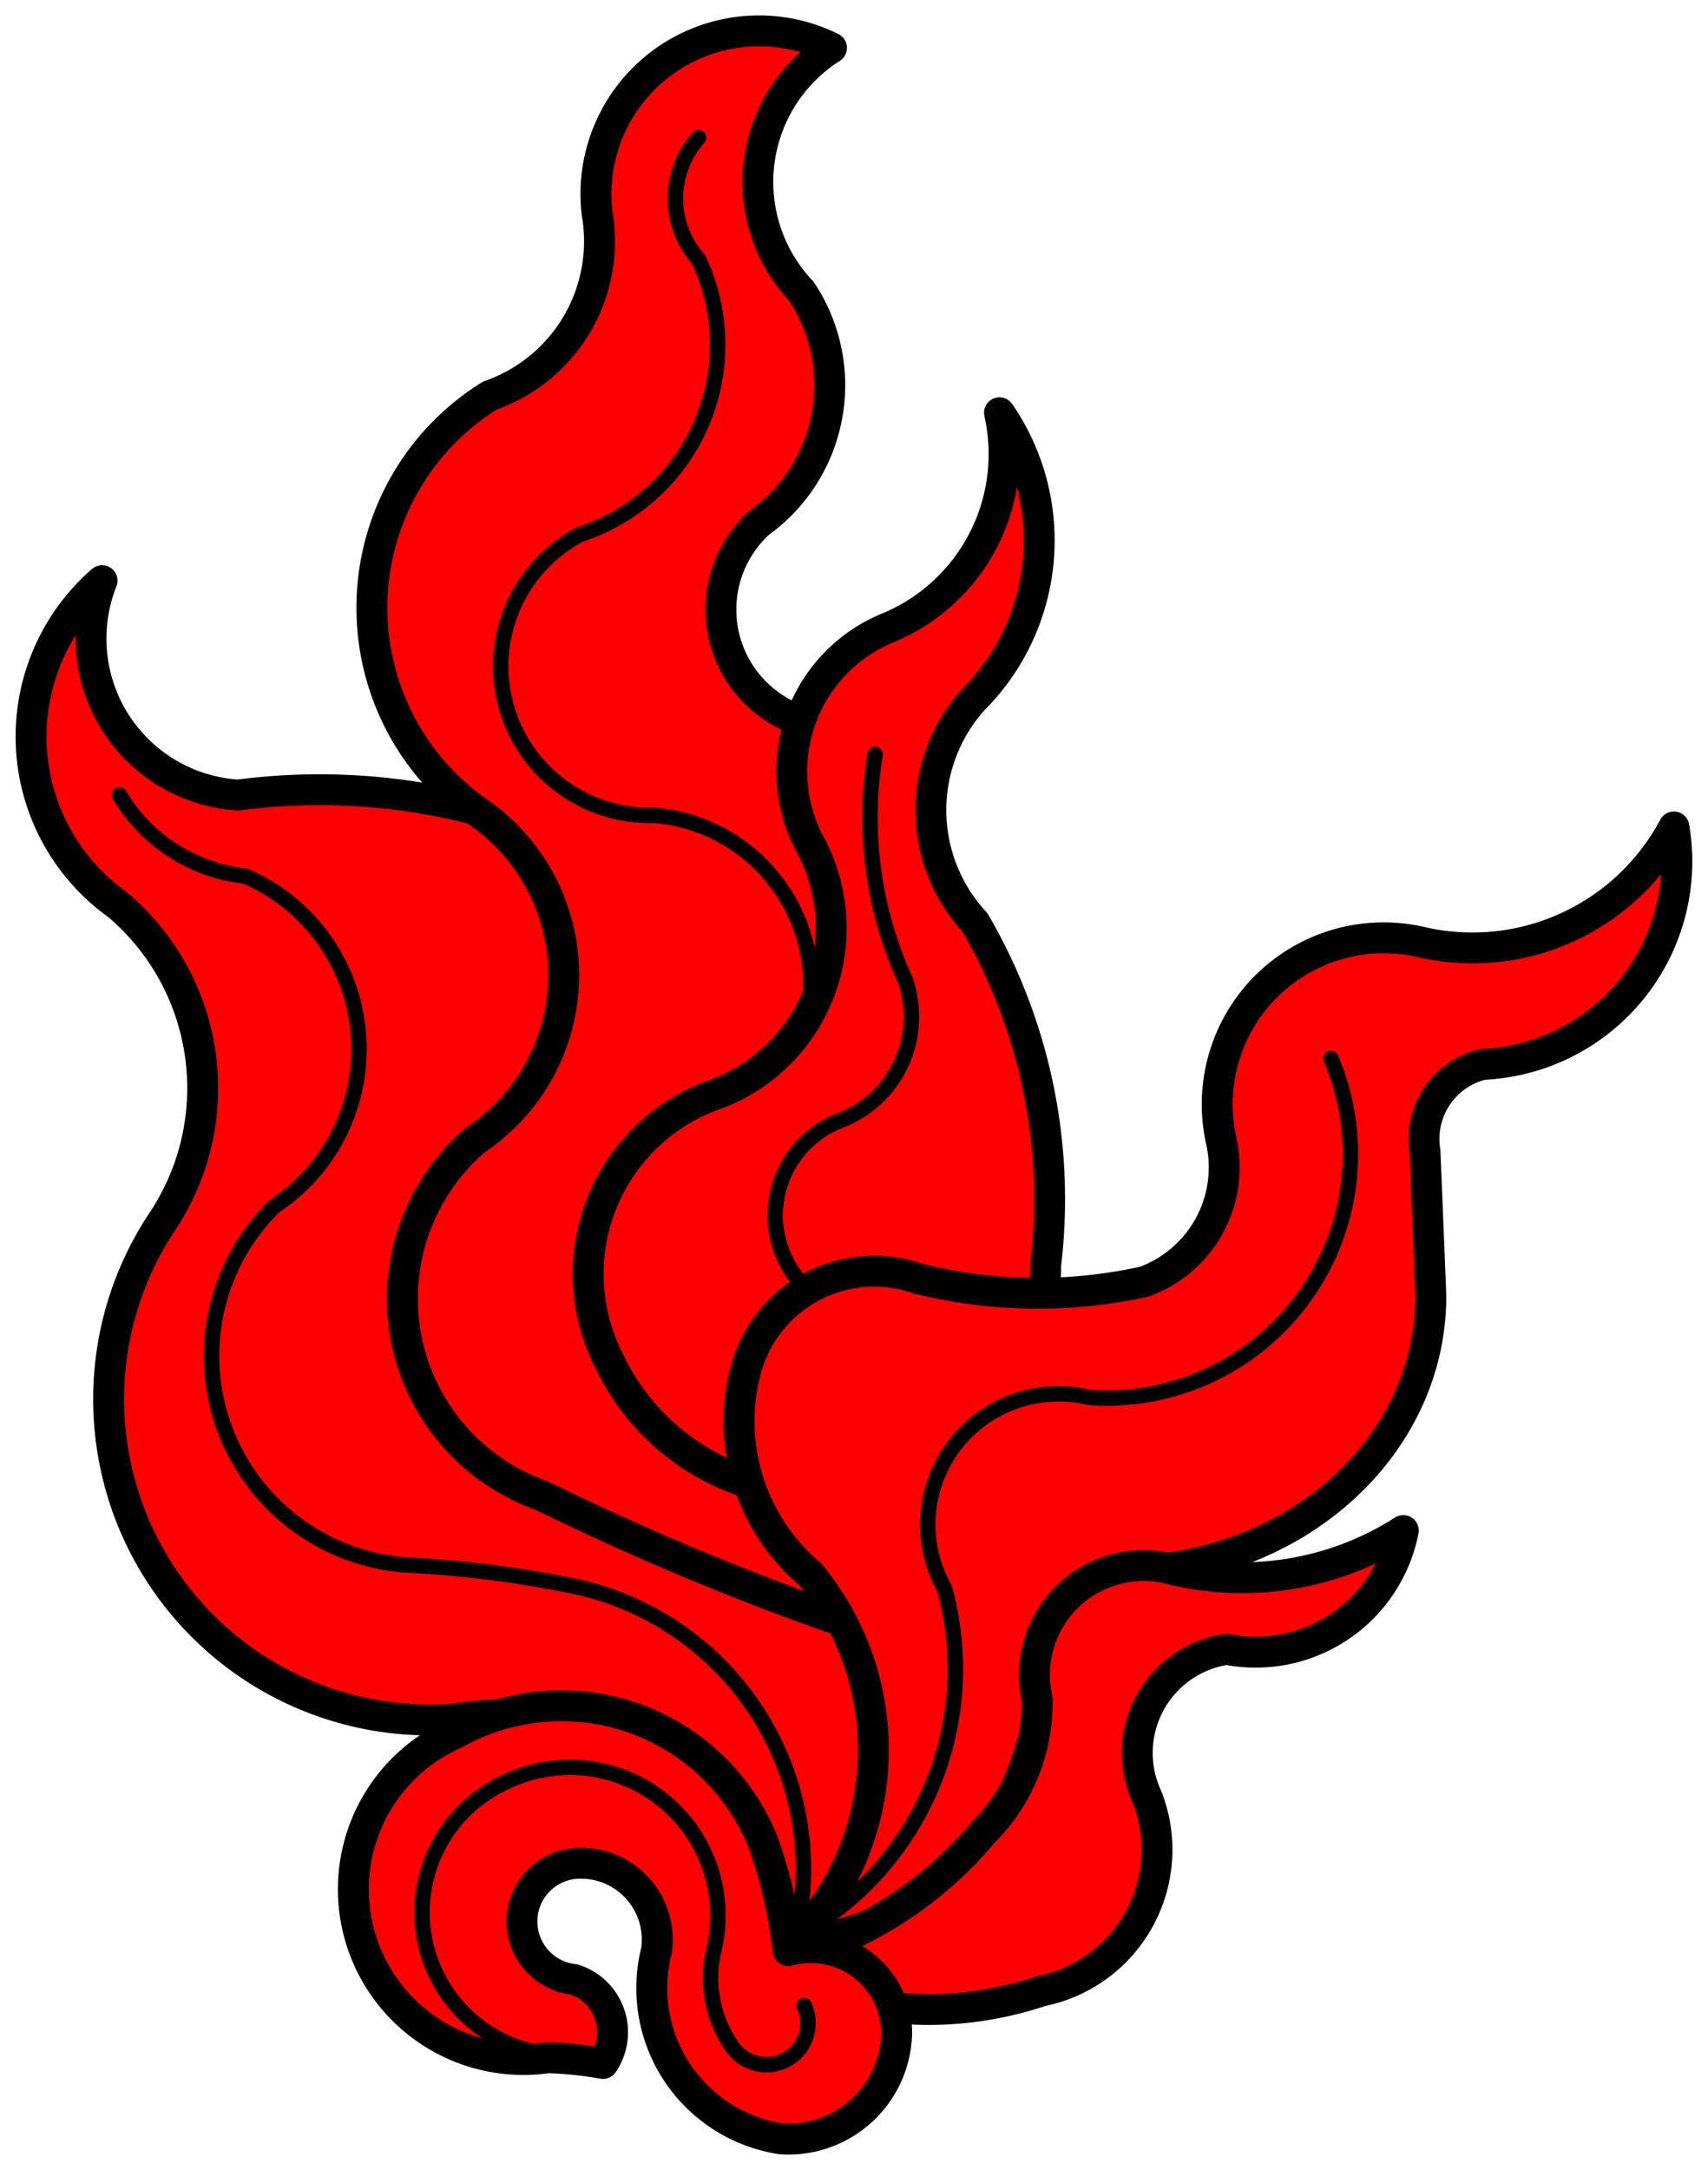 <?xml version="1.0" encoding="UTF-8" standalone="no"?>
<!DOCTYPE svg PUBLIC "-//W3C//DTD SVG 1.0//EN" "http://www.w3.org/TR/2001/REC-SVG-20010904/DTD/svg10.dtd">
<!-- Generated by Microsoft Visio 11.0, SVG Export, v1.0 Flame.svg Page-1 -->
<svg xmlns="http://www.w3.org/2000/svg" xmlns:xlink="http://www.w3.org/1999/xlink" xmlns:ev="http://www.w3.org/2001/xml-events"
		xmlns:v="http://schemas.microsoft.com/visio/2003/SVGExtensions/" width="1.152in" height="1.463in"
		viewBox="0 0 82.952 105.369" xml:space="preserve" color-interpolation-filters="sRGB" class="st3">
	<title>Heraldry</title>
	<v:documentProperties v:langID="1033" v:viewMarkup="false"/>

	<style type="text/css">
	<![CDATA[
		.st1 {fill:#ff0000;stroke:#000000;stroke-linecap:round;stroke-linejoin:round;stroke-width:1.5}
		.st2 {stroke:#000000;stroke-linecap:round;stroke-linejoin:round;stroke-width:0.75}
		.st3 {fill:none;fill-rule:evenodd;font-size:12px;overflow:visible;stroke-linecap:square;stroke-miterlimit:3}
	]]>
	</style>

	<g v:mID="0" v:index="1" v:groupContext="foregroundPage">
		<title>Page-1</title>
		<v:pageProperties v:drawingScale="1" v:pageScale="1" v:drawingUnits="19" v:shadowOffsetX="9" v:shadowOffsetY="-9"/>
		<g id="group1-1" transform="translate(1.5,-1.5)" v:mID="1" v:groupContext="group">
			<title>Flame</title>
			<g id="group2-2" transform="translate(7.99361E-015,-7.044)" v:mID="2" v:groupContext="group">
				<title>Sheet.2</title>
				<g id="shape3-3" v:mID="3" v:groupContext="shape">
					<title>Sheet.3</title>
					<path d="M35.79 105.37 A16.423 14.061 -48.66 0 0 20.6 92.01 A15.575 15.575 0 0 1 6.4 67.82 A11.666 11.666
								 -180 0 0 4.22 52.49 A10.034 10.034 0 0 1 3.45 36.74 A7.612 7.612 -180 0 0 10.06 47.15 A30.353
								 30.353 0 0 1 44.23 80.06 A39.427 39.427 45 0 1 35.79 105.37 Z" class="st1"/>
				</g>
				<g id="shape4-5" v:mID="4" v:groupContext="shape" transform="translate(4.292,-1.969)">
					<title>Sheet.4</title>
					<path d="M32.62 105.37 A14.047 14.047 -180 0 0 21.94 87.51 A53.343 53.343 -92.56 0 0 14.34 86.53 A10.182
								 10.182 0 0 1 7.52 69.09 A9.144 9.144 -180 0 0 6.12 53.06 A8.134 8.134 0 0 1 -0 49.12"
							class="st2"/>
				</g>
			</g>
			<g id="group5-8" transform="translate(16.553,-25.325)" v:mID="5" v:groupContext="group">
				<title>Sheet.5</title>
				<g id="shape6-9" v:mID="6" v:groupContext="shape">
					<title>Sheet.6</title>
					<path d="M22.33 105.37 A130.85 130.85 0 0 1 8.27 99.46 A10.147 10.147 0 0 1 5.04 82.17 A9.614 9.614 -180
								 0 0 5.39 66.42 A12.128 12.128 0 0 1 5.74 46.03 A7.93 7.93 -180 0 0 10.94 37.17 A7.923 7.923
								 0 0 1 22.33 29.15 A7.713 7.713 -180 0 0 20.86 40.96 A8.228 8.228 0 0 1 18.82 52.21 A5.703
								 5.703 -180 0 0 21.77 62.06 A63.7 63.7 0 0 1 22.33 105.37 Z" class="st1"/>
				</g>
				<g id="shape7-11" v:mID="7" v:groupContext="shape" transform="translate(6.258,-22.5)">
					<title>Sheet.7</title>
					<path d="M8.06 105.37 A8.29 8.29 -86.77 0 0 7.5 88.92 A7.248 7.248 86.08 0 1 3.84 75.28 A9.689 9.689
								 -96.47 0 0 9.61 61.92 A4.449 4.449 0 0 1 9.61 56.01" class="st2"/>
				</g>
			</g>
			<g id="group8-14" transform="translate(27.065,-31.361)" v:mID="8" v:groupContext="group">
				<title>Sheet.8</title>
				<g id="shape9-15" v:mID="9" v:groupContext="shape" transform="translate(35.998,157.261) rotate(167.672)">
					<title>Sheet.9</title>
					<path d="M0 64.5 A11.147 11.251 0 0 1 0.07 64.21 A11.147 11.251 0 0 1 21.74 64.5 A9.249 9.249 0 0 1 14.19
								 75.95 A8.602 8.602 -180 0 0 6.88 87.02 A7.528 7.528 0 0 1 0.81 96.34 A9.129 9.129 -180
								 0 0 -6.63 105.37 A10.925 10.925 0 0 1 -2.42 92.04 A8.018 8.018 -180 0 0 -0.18 81.45 A26.71
								 26.71 0 0 1 -0 64.5 Z" class="st1"/>
				</g>
				<g id="shape10-17" v:mID="10" v:groupContext="shape" transform="translate(9.084,-0.855)">
					<title>Sheet.10</title>
					<path d="M6.32 105.37 A8.391 8.391 -180 0 0 1.19 95.95 A4.94 4.94 171.73 0 1 3.3 88.07 A5.407 5.407
								 -170.63 0 0 6.32 81.32 A19.032 19.032 0 0 1 4.85 70.35" class="st2"/>
				</g>
			</g>
			<g id="group11-20" transform="translate(34.394,-9.575)" v:mID="11" v:groupContext="group">
				<title>Sheet.11</title>
				<g id="shape12-21" v:mID="12" v:groupContext="shape">
					<title>Sheet.12</title>
					<path d="M2.73 105.37 A13.364 13.364 -0.51 0 0 3.44 87.51 A9.713 9.713 0.4 0 1 0.27 77.81 A6.455 6.455
								 0 0 1 8.71 73.17 A24.052 24.052 -180 0 0 19.68 73.31 A5.903 5.903 -180 0 0 23.41 66.42 A8.086
								 8.086 0 0 1 33.25 56.85 A11.092 11.092 -180 0 0 45.41 51.23 A9.863 9.863 0 0 1 36.13 62.76
								 A3.719 3.719 -180 0 0 33.32 66.98 L33.6 73.87 A14.968 13.275 179.13 0 1 18.84 87.37 A76.786
								 76.786 0 0 1 14.2 95.81 A12.931 12.931 0 0 1 2.73 105.37 Z" class="st1"/>
				</g>
				<g id="shape13-23" v:mID="13" v:groupContext="shape" transform="translate(3.93,-0.984)">
					<title>Sheet.13</title>
					<path d="M0 105.37 A14.744 14.744 -180 0 0 6.05 89.2 A6.346 6.346 0 0 1 13.08 79.92 A11.854 11.854 -180
								 0 0 24.82 63.46" class="st2"/>
				</g>
			</g>
			<g id="shape14-26" v:mID="14" v:groupContext="shape" transform="translate(35.23,-6.289)">
				<title>Sheet.14</title>
				<path d="M0 103.21 A18.969 18.969 -180 0 0 11.04 96.74 A8.854 8.854 -180 0 0 13.64 90.27 A5.297 5.297 0
							 0 1 19.97 83.94 A14.522 14.522 -180 0 0 31.43 82.11 A7.308 7.308 0 0 1 22.85 87.88 A5.082 5.082
							 -180 0 0 18.98 95.05 A7.001 7.001 0 0 1 13.85 104.47 A17.267 17.267 0 0 1 0 103.21 Z"
						class="st1"/>
			</g>
			<g id="group15-28" transform="translate(15.649,-2.84217E-014)" v:mID="15" v:groupContext="group">
				<title>Sheet.15</title>
				<g id="shape16-29" v:mID="16" v:groupContext="shape">
					<title>Sheet.16</title>
					<path d="M21.13 96.22 A4.178 4.178 0 0 1 26.4 100.15 A5.259 5.259 91.2 0 1 20.78 105.36 A7.401 7.401
								 90.95 0 1 14.73 96.22 A3.706 3.706 -97.72 0 0 10.65 92 A2.831 2.831 -180 0 0 10.72 97.62
								 A2.686 2.686 107.36 0 1 12.13 101.7 A18.184 18.184 -82.2 0 0 9.46 101.42 A8.264 8.264
								 0 0 1 4.96 85.67 A10.558 10.558 0 0 1 19.93 91.01 A24.192 24.192 0 0 1 21.13 96.22 Z"
							class="st1"/>
				</g>
				<g id="shape17-31" v:mID="17" v:groupContext="shape" transform="translate(3.344,-3.632)">
					<title>Sheet.17</title>
					<path d="M6.25 104.91 A6.957 6.957 0 0 1 4 91.69 A7.196 7.196 102.33 0 1 14.2 99.71 A5.854 5.854
								 -101.38 0 0 15.04 104.49 A2.023 2.023 -180 0 0 18.56 102.52" class="st2"/>
				</g>
			</g>
		</g>
	</g>
</svg>
